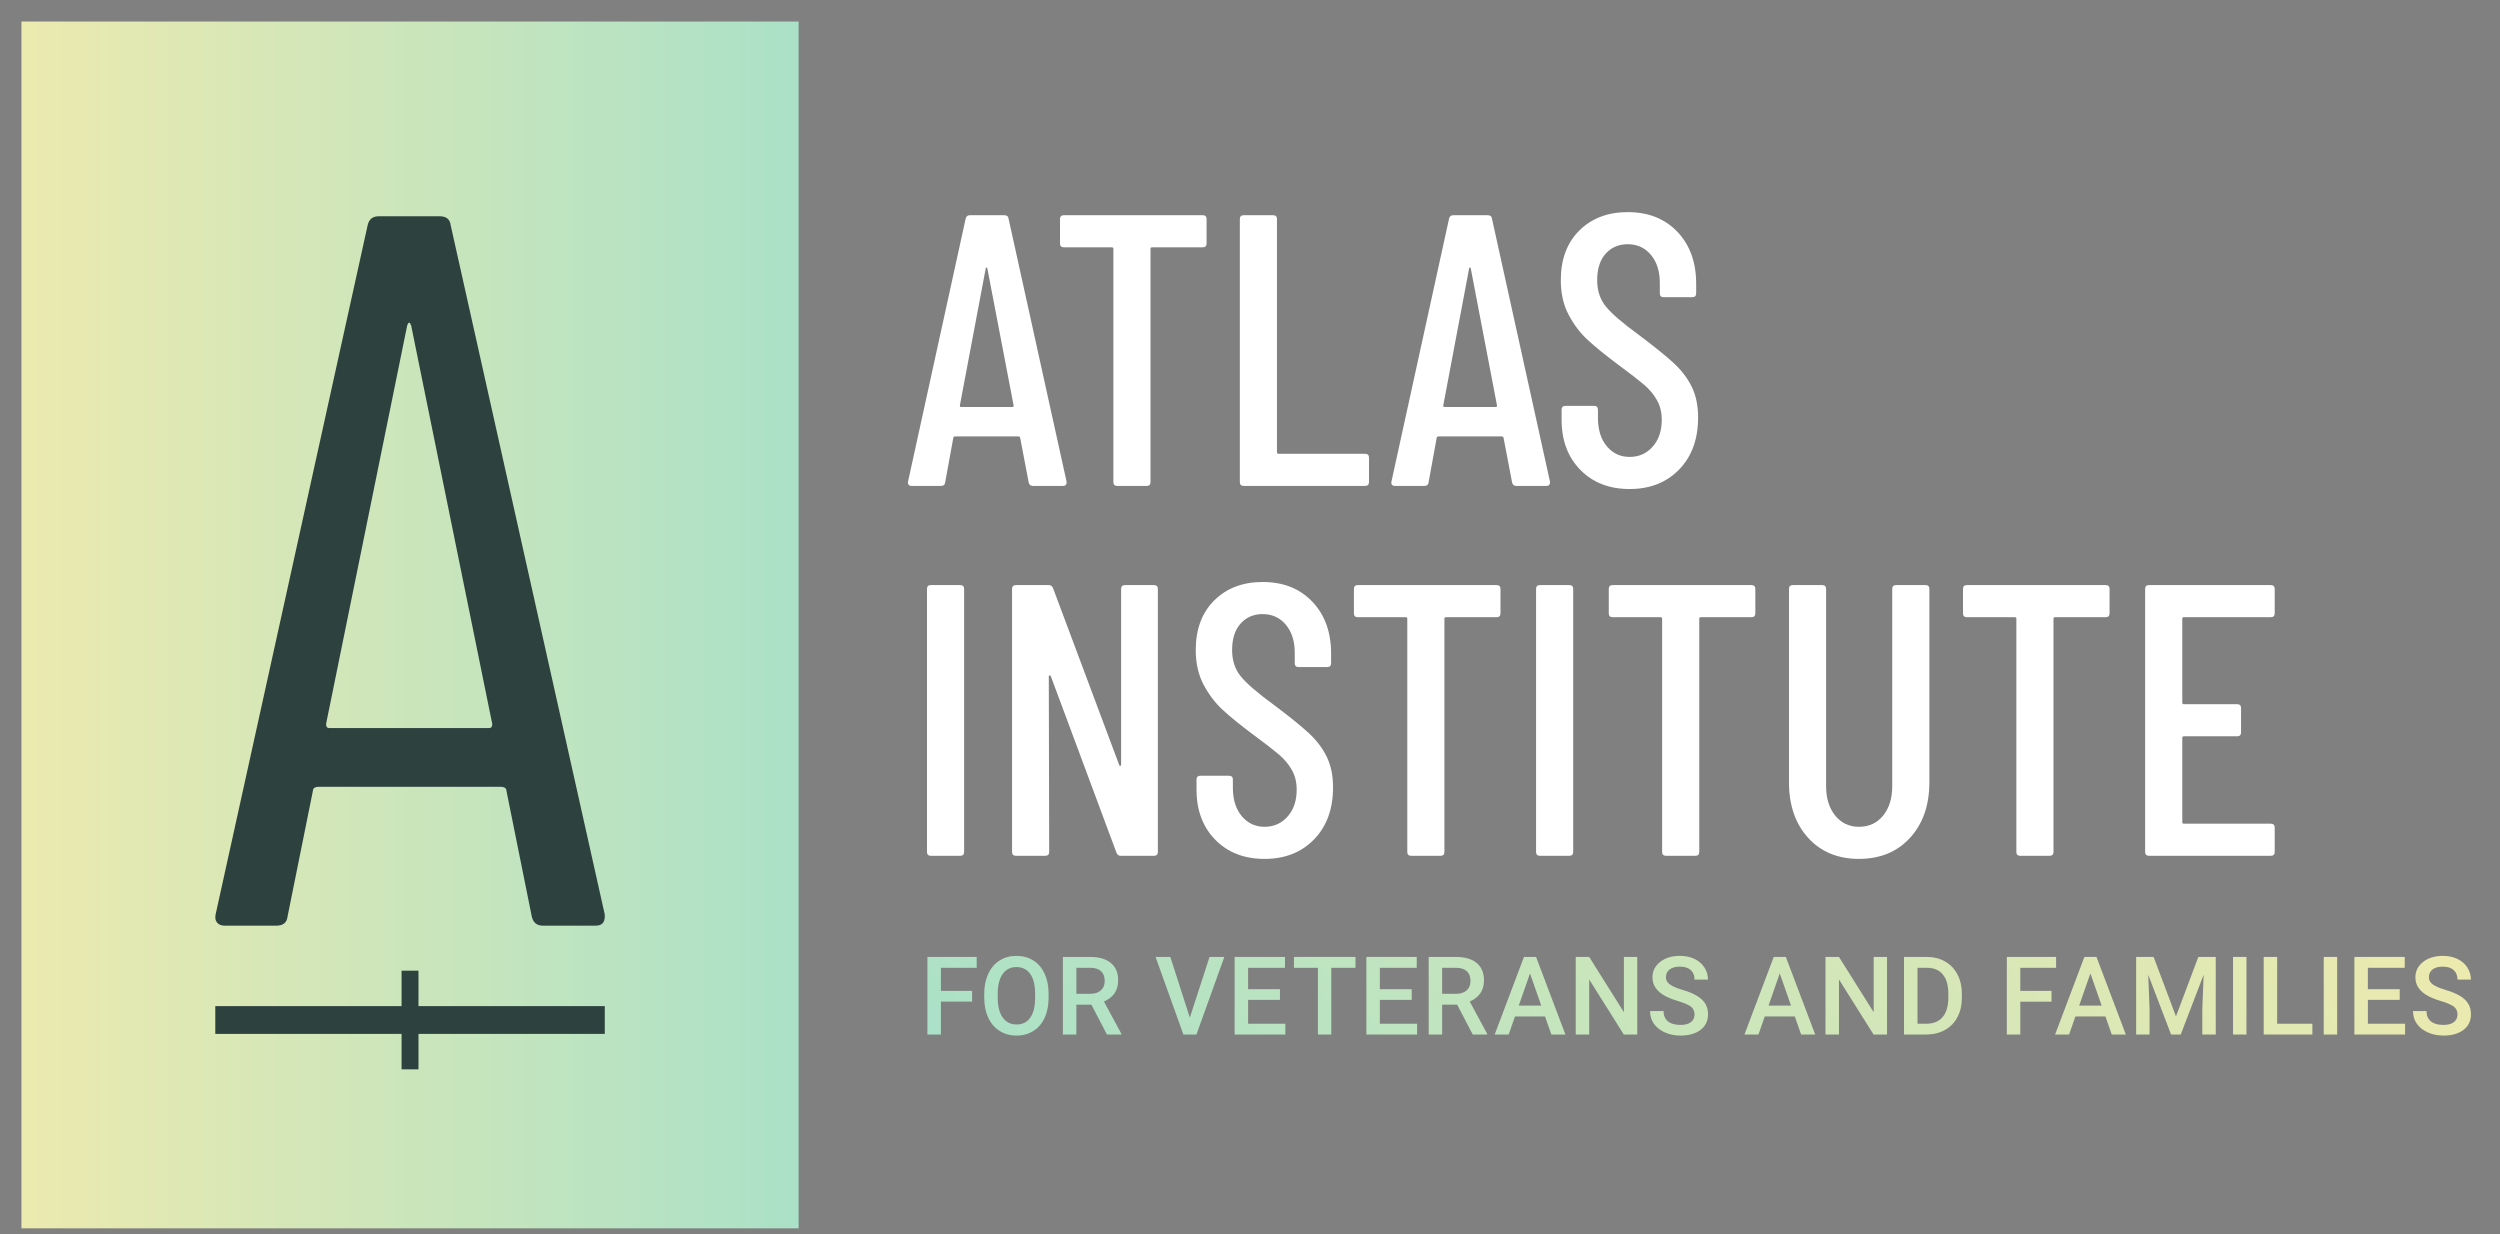 <svg xmlns="http://www.w3.org/2000/svg" viewBox="276.572 279.594 1874.322 925.346" id="svg1" version="1.1" style="max-height: 500px" width="1874.322" height="925.346">
  <rect x="276.572" y="279.594" width="1874.322" height="925.346" fill="#808080" stroke="none"/>
  <defs id="defs1">
    <linearGradient id="linearGradient5" spreadMethod="pad" gradientTransform="matrix(7908.22,6.343,6.343,-7908.22,1099.73,5594.2)" gradientUnits="userSpaceOnUse" y2="0" x2="1" y1="0" x1="0">
      <stop id="stop2" offset="0" style="stop-opacity:1;stop-color:#eceaaf"/>
      <stop id="stop3" offset="0.136" style="stop-opacity:1;stop-color:#eceaaf"/>
      <stop id="stop4" offset="0.691" style="stop-opacity:1;stop-color:#abe1c7"/>
      <stop id="stop5" offset="1" style="stop-opacity:1;stop-color:#abe1c7"/>
    </linearGradient>
    <clipPath id="clipPath5" clipPathUnits="userSpaceOnUse">
      <path id="path5" transform="translate(0,-2.5e-4)" d="M 6581.4,2195.42 H 2200.33 V 8998.27 H 6581.4 Z"/>
    </clipPath>
    <linearGradient id="linearGradient9" spreadMethod="pad" gradientTransform="matrix(4531.38,4531.38,4531.38,-4531.38,9356.63,1238.67)" gradientUnits="userSpaceOnUse" y2="0" x2="1" y1="0" x1="0">
      <stop id="stop8" offset="0" style="stop-opacity:1;stop-color:#abe1c7"/>
      <stop id="stop9" offset="1" style="stop-opacity:1;stop-color:#eceaaf"/>
    </linearGradient>
    <clipPath id="clipPath9" clipPathUnits="userSpaceOnUse">
      <path id="path9" transform="translate(0,-2.5e-4)" d="m 15932.5,3400.56 c 0,19.22 -6.8,34.04 -20.3,44.45 -13.5,10.41 -37.9,20.91 -73.1,31.53 -35.3,10.61 -63.3,22.42 -84.1,35.43 -39.8,25.03 -59.8,57.66 -59.8,97.9 0,35.23 14.4,64.26 43.1,87.08 28.8,22.83 66.1,34.24 111.9,34.24 30.4,0 57.6,-5.61 81.4,-16.82 23.8,-11.21 42.5,-27.18 56.1,-47.89 13.6,-20.73 20.5,-43.7 20.5,-68.93 h -75.7 c 0,22.83 -7.2,40.7 -21.5,53.61 -14.3,12.91 -34.8,19.37 -61.4,19.37 -24.8,0 -44.1,-5.31 -57.8,-15.91 -13.7,-10.62 -20.6,-25.43 -20.6,-44.45 0,-16.02 7.4,-29.38 22.2,-40.09 14.9,-10.71 39.3,-21.12 73.3,-31.23 34,-10.11 61.4,-21.62 82,-34.53 20.6,-12.92 35.7,-27.73 45.3,-44.45 9.6,-16.71 14.4,-36.28 14.4,-58.7 0,-36.44 -13.9,-65.42 -41.8,-86.94 -28,-21.52 -65.9,-32.28 -113.7,-32.28 -31.6,0 -60.7,5.85 -87.2,17.57 -26.6,11.71 -47.2,27.87 -61.9,48.49 -14.7,20.62 -22.1,44.64 -22.1,72.07 h 76 c 0,-24.82 8.2,-44.04 24.6,-57.65 16.4,-13.62 40,-20.42 70.6,-20.42 26.4,0 46.3,5.35 59.6,16.06 13.3,10.71 20,24.88 20,42.49 z m -325.7,82.59 h -179.5 v -134.54 h 209.9 v -60.65 h -285.9 v 437.22 h 283.8 v -61.26 h -207.8 V 3543.2 h 179.5 z m -352.6,-195.19 h -75.7 v 437.22 h 75.7 z m -338.3,60.65 h 198.5 v -60.65 H 14840 v 437.22 h 75.9 z m -173,-60.65 h -75.7 v 437.22 h 75.7 z m -523.4,437.22 126.1,-335.13 125.9,335.13 h 98.2 v -437.22 h -75.7 v 144.14 l 7.5,192.78 -129.1,-336.92 h -54.4 l -128.8,336.63 7.5,-192.49 v -144.14 h -75.7 v 437.22 z m -419.6,-274.17 h 126.7 l -63.4,181.38 z m 148,-61.26 h -169.3 l -35.5,-101.79 h -78.9 l 165.1,437.22 h 68.2 l 165.4,-437.22 h -79.2 z m -303.9,83.49 h -176 v -185.28 h -75.9 v 437.22 h 277.7 v -61.26 H 13468 v -130.03 h 176 z m -755.5,190.68 v -315.31 h 49.5 c 39.9,0 70.5,12.47 91.8,37.39 21.3,24.92 32.2,60.71 32.6,107.36 v 24.32 c 0,47.44 -10.4,83.68 -31,108.7 -20.6,25.03 -50.5,37.54 -89.8,37.54 z m -76,-375.96 v 437.22 h 129.1 c 38.7,0 73,-8.61 102.9,-25.82 29.9,-17.22 53.1,-41.64 69.5,-73.27 16.4,-31.64 24.6,-67.87 24.6,-108.71 v -21.92 c 0,-41.44 -8.2,-77.88 -24.7,-109.31 -16.6,-31.43 -40.1,-55.66 -70.6,-72.67 -30.5,-17.02 -65.5,-25.52 -105,-25.52 z m -95.7,0 h -76 l -194.9,310.2 v -310.2 h -76 v 437.22 h 76 l 195.5,-311.4 v 311.4 h 75.4 z m -668,163.05 h 126.7 l -63.4,181.38 z m 148,-61.26 h -169.3 l -35.5,-101.79 h -79 l 165.2,437.22 h 68.2 l 165.4,-437.22 h -79.2 z m -565.1,10.81 c 0,19.22 -6.8,34.04 -20.3,44.45 -13.5,10.41 -37.9,20.91 -73.1,31.53 -35.2,10.61 -63.3,22.42 -84.1,35.43 -39.8,25.03 -59.7,57.66 -59.7,97.9 0,35.23 14.3,64.26 43.1,87.08 28.7,22.83 66,34.24 111.8,34.24 30.4,0 57.6,-5.61 81.4,-16.82 23.8,-11.21 42.5,-27.18 56.1,-47.89 13.7,-20.73 20.5,-43.7 20.5,-68.93 h -75.7 c 0,22.83 -7.2,40.7 -21.5,53.61 -14.3,12.91 -34.8,19.37 -61.4,19.37 -24.8,0 -44.1,-5.31 -57.8,-15.91 -13.7,-10.62 -20.6,-25.43 -20.6,-44.45 0,-16.02 7.4,-29.38 22.3,-40.09 14.8,-10.71 39.2,-21.12 73.2,-31.23 34.1,-10.11 61.4,-21.62 82,-34.53 20.6,-12.92 35.7,-27.73 45.4,-44.45 9.6,-16.71 14.4,-36.28 14.4,-58.7 0,-36.44 -14,-65.42 -41.9,-86.94 -27.9,-21.52 -65.8,-32.28 -113.7,-32.28 -31.6,0 -60.7,5.85 -87.2,17.57 -26.5,11.71 -47.2,27.87 -61.9,48.49 -14.7,20.62 -22,44.64 -22,72.07 h 75.9 c 0,-24.82 8.2,-44.04 24.6,-57.65 16.5,-13.62 40,-20.42 70.6,-20.42 26.4,0 46.3,5.35 59.6,16.06 13.3,10.71 20,24.88 20,42.49 z m -322.9,-112.6 h -76 l -194.9,310.2 v -310.2 h -76 v 437.22 h 76 l 195.5,-311.4 v 311.4 h 75.4 z m -668,163.05 h 126.7 l -63.3,181.38 z m 148,-61.26 h -169.3 l -35.5,-101.79 h -78.9 l 165.1,437.22 h 68.2 l 165.4,-437.22 h -79.2 z m -579.9,127.63 h 78.1 c 25.6,0 45.7,6.45 60.1,19.37 14.4,12.91 21.6,30.58 21.6,53 0,23.42 -6.7,41.54 -20,54.35 -13.3,12.81 -33.2,19.42 -59.6,19.82 h -80.2 z m 84.7,-61.26 h -84.7 v -168.16 h -75.9 v 437.22 h 153.7 c 50.5,0 89.4,-11.32 116.8,-33.96 27.4,-22.64 41.2,-55.4 41.2,-98.28 0,-29.26 -7.1,-53.75 -21.2,-73.48 -14.1,-19.74 -33.8,-34.92 -59,-45.53 l 98.2,-182.07 v -3.9 h -81.4 z m -256.3,27.03 h -179.54 v -134.54 h 209.94 v -60.65 h -285.92 v 437.22 h 283.82 v -61.26 H 9857.76 V 3543.2 h 179.54 z m -317,180.77 h -136.32 v -375.96 h -75.38 v 375.96 h -135.13 v 61.26 h 346.83 z m -425.62,-180.77 h -179.57 v -134.54 h 209.9 v -60.65 h -285.87 v 437.22 h 283.77 v -61.26 h -207.8 V 3543.2 h 179.57 z m -508.11,-100 111.11,342.03 h 83.48 l -157.35,-437.22 h -73.57 l -156.76,437.22 h 83.18 z m -639.6,134.23 h 78.08 c 25.63,0 45.65,6.45 60.06,19.37 14.41,12.91 21.62,30.58 21.62,53 0,23.42 -6.66,41.54 -19.97,54.35 -13.32,12.81 -33.18,19.42 -59.6,19.82 h -80.19 z m 84.69,-61.26 h -84.69 V 3287.96 H 8071 v 437.22 h 153.75 c 50.45,0 89.38,-11.32 116.81,-33.96 27.43,-22.64 41.14,-55.4 41.14,-98.28 0,-29.26 -7.05,-53.75 -21.16,-73.48 -14.12,-19.74 -33.79,-34.92 -59.01,-45.53 l 98.19,-182.07 v -3.9 h -81.38 z m -317.22,61.86 c 0,48.45 -9.16,85.58 -27.48,111.41 -18.32,25.82 -44.3,38.74 -77.92,38.74 -32.84,0 -58.52,-12.87 -77.03,-38.59 -18.52,-25.73 -27.98,-62.12 -28.38,-109.16 v -25.22 c 0,-48.05 9.36,-85.19 28.08,-111.41 18.72,-26.23 44.69,-39.34 77.93,-39.34 33.63,0 59.5,12.81 77.62,38.44 18.11,25.62 27.18,63.06 27.18,112.31 z m 75.97,-22.82 c 0,-42.84 -7.41,-80.43 -22.22,-112.76 -14.82,-32.34 -35.99,-57.16 -63.52,-74.47 -27.52,-17.32 -59.2,-25.98 -95.03,-25.98 -35.44,0 -67.02,8.66 -94.75,25.98 -27.73,17.31 -49.15,41.98 -64.26,74.02 -15.12,32.03 -22.78,68.96 -22.97,110.81 v 24.62 c 0,42.64 7.55,80.28 22.67,112.91 15.11,32.63 36.43,57.6 63.96,74.92 27.52,17.32 59.11,25.98 94.75,25.98 35.62,0 67.21,-8.56 94.74,-25.68 27.52,-17.12 48.79,-41.74 63.8,-73.87 15.02,-32.13 22.63,-69.51 22.83,-112.16 z m -431.13,-21.92 h -175.97 v -185.28 h -75.97 v 437.22 h 277.76 v -61.26 h -201.79 v -130.03 h 175.97 z"/>
    </clipPath>
  </defs>
  
    
  
  <g id="g1">
    <g id="group-R5">
      <path clip-path="url(#clipPath5)" transform="matrix(0.133,0,0,-0.133,0,1492.493)" style="fill:url(#linearGradient5);fill-opacity:1;fill-rule:nonzero;stroke:none" d="M 6581.4,2195.42 H 2200.33 V 8998.27 H 6581.4 V 2195.42" id="path2"/>
      <path transform="matrix(0.133,0,0,-0.133,0,1492.493)" style="fill:#2d413f;fill-opacity:1;fill-rule:nonzero;stroke:none" d="m 4837.3,5015.5 h -902.64 c -11.43,0 -17.15,7.59 -17.15,22.85 l 457.05,2245.2 c 3.73,11.43 7.58,17.14 11.41,17.14 3.76,0 7.58,-5.71 11.43,-17.14 l 457.02,-2245.2 c 0,-15.26 -5.68,-22.85 -17.12,-22.85 z m -217.1,2833.64 c -3.83,34.27 -24.81,51.41 -62.82,51.41 h -342.8 c -34.28,0 -55.26,-17.14 -62.84,-51.41 L 3294.79,3964.31 c -3.82,-19.1 -0.98,-34.28 8.56,-45.7 9.48,-11.43 23.77,-17.14 42.85,-17.14 h 291.39 c 38.01,0 58.99,17.14 62.84,51.42 l 142.82,708.4 c 0,7.6 2.85,13.31 8.57,17.15 5.71,3.74 12.32,5.71 20,5.71 h 1034.04 c 7.59,0 14.29,-1.97 20,-5.71 5.69,-3.84 8.57,-9.55 8.57,-17.15 l 142.82,-708.4 c 7.58,-34.28 28.56,-51.42 62.84,-51.42 h 297.08 c 34.28,0 51.41,17.14 51.41,51.42 v 11.42 L 4620.2,7849.14" id="path6"/>
      <path transform="matrix(0.133,0,0,-0.133,0,1492.493)" style="fill:#2d413f;fill-opacity:1;fill-rule:nonzero;stroke:none" d="M 5488.58,3447.98 H 4438.52 v 199.83 h -95.29 V 3447.98 H 3293.15 V 3291.4 h 1050.08 v -199.83 h 16.35 62.61 16.33 v 199.83 h 1050.06 v 156.58" id="path7"/>
      <path clip-path="url(#clipPath9)" transform="matrix(0.133,0,0,-0.133,0,1492.493)" style="fill:url(#linearGradient9);fill-opacity:1;fill-rule:nonzero;stroke:none" d="m 15932.5,3400.56 c 0,19.22 -6.8,34.04 -20.3,44.45 -13.5,10.41 -37.9,20.91 -73.1,31.53 -35.3,10.61 -63.3,22.42 -84.1,35.43 -39.8,25.03 -59.8,57.66 -59.8,97.9 0,35.23 14.4,64.26 43.1,87.08 28.8,22.83 66.1,34.24 111.9,34.24 30.4,0 57.6,-5.61 81.4,-16.82 23.8,-11.21 42.5,-27.18 56.1,-47.89 13.6,-20.73 20.5,-43.7 20.5,-68.93 h -75.7 c 0,22.83 -7.2,40.7 -21.5,53.61 -14.3,12.91 -34.8,19.37 -61.4,19.37 -24.8,0 -44.1,-5.31 -57.8,-15.91 -13.7,-10.62 -20.6,-25.43 -20.6,-44.45 0,-16.02 7.4,-29.38 22.2,-40.09 14.9,-10.71 39.3,-21.12 73.3,-31.23 34,-10.11 61.4,-21.62 82,-34.53 20.6,-12.92 35.7,-27.73 45.3,-44.45 9.6,-16.71 14.4,-36.28 14.4,-58.7 0,-36.44 -13.9,-65.42 -41.8,-86.94 -28,-21.52 -65.9,-32.28 -113.7,-32.28 -31.6,0 -60.7,5.85 -87.2,17.57 -26.6,11.71 -47.2,27.87 -61.9,48.49 -14.7,20.62 -22.1,44.64 -22.1,72.07 h 76 c 0,-24.82 8.2,-44.04 24.6,-57.65 16.4,-13.62 40,-20.42 70.6,-20.42 26.4,0 46.3,5.35 59.6,16.06 13.3,10.71 20,24.88 20,42.49 z m -325.7,82.59 h -179.5 v -134.54 h 209.9 v -60.65 h -285.9 v 437.22 h 283.8 v -61.26 h -207.8 V 3543.2 h 179.5 z m -352.6,-195.19 h -75.7 v 437.22 h 75.7 z m -338.3,60.65 h 198.5 v -60.65 H 14840 v 437.22 h 75.9 z m -173,-60.65 h -75.7 v 437.22 h 75.7 z m -523.4,437.22 126.1,-335.13 125.9,335.13 h 98.2 v -437.22 h -75.7 v 144.14 l 7.5,192.78 -129.1,-336.92 h -54.4 l -128.8,336.63 7.5,-192.49 v -144.14 h -75.7 v 437.22 z m -419.6,-274.17 h 126.7 l -63.4,181.38 z m 148,-61.26 h -169.3 l -35.5,-101.79 h -78.9 l 165.1,437.22 h 68.2 l 165.4,-437.22 h -79.2 z m -303.9,83.49 h -176 v -185.28 h -75.9 v 437.22 h 277.7 v -61.26 H 13468 v -130.03 h 176 z m -755.5,190.68 v -315.31 h 49.5 c 39.9,0 70.5,12.47 91.8,37.39 21.3,24.92 32.2,60.71 32.6,107.36 v 24.32 c 0,47.44 -10.4,83.68 -31,108.7 -20.6,25.03 -50.5,37.54 -89.8,37.54 z m -76,-375.96 v 437.22 h 129.1 c 38.7,0 73,-8.61 102.9,-25.82 29.9,-17.22 53.1,-41.64 69.5,-73.27 16.4,-31.64 24.6,-67.87 24.6,-108.71 v -21.92 c 0,-41.44 -8.2,-77.88 -24.7,-109.31 -16.6,-31.43 -40.1,-55.66 -70.6,-72.67 -30.5,-17.02 -65.5,-25.52 -105,-25.52 z m -95.7,0 h -76 l -194.9,310.2 v -310.2 h -76 v 437.22 h 76 l 195.5,-311.4 v 311.4 h 75.4 z m -668,163.05 h 126.7 l -63.4,181.38 z m 148,-61.26 h -169.3 l -35.5,-101.79 h -79 l 165.2,437.22 h 68.2 l 165.4,-437.22 h -79.2 z m -565.1,10.81 c 0,19.22 -6.8,34.04 -20.3,44.45 -13.5,10.41 -37.9,20.91 -73.1,31.53 -35.2,10.61 -63.3,22.42 -84.1,35.43 -39.8,25.03 -59.7,57.66 -59.7,97.9 0,35.23 14.3,64.26 43.1,87.08 28.7,22.83 66,34.24 111.8,34.24 30.4,0 57.6,-5.61 81.4,-16.82 23.8,-11.21 42.5,-27.18 56.1,-47.89 13.7,-20.73 20.5,-43.7 20.5,-68.93 h -75.7 c 0,22.83 -7.2,40.7 -21.5,53.61 -14.3,12.91 -34.8,19.37 -61.4,19.37 -24.8,0 -44.1,-5.31 -57.8,-15.91 -13.7,-10.62 -20.6,-25.43 -20.6,-44.45 0,-16.02 7.4,-29.38 22.3,-40.09 14.8,-10.71 39.2,-21.12 73.2,-31.23 34.1,-10.11 61.4,-21.62 82,-34.53 20.6,-12.92 35.7,-27.73 45.4,-44.45 9.6,-16.71 14.4,-36.28 14.4,-58.7 0,-36.44 -14,-65.42 -41.9,-86.94 -27.9,-21.52 -65.8,-32.28 -113.7,-32.28 -31.6,0 -60.7,5.85 -87.2,17.57 -26.5,11.71 -47.2,27.87 -61.9,48.49 -14.7,20.62 -22,44.64 -22,72.07 h 75.9 c 0,-24.82 8.2,-44.04 24.6,-57.65 16.5,-13.62 40,-20.42 70.6,-20.42 26.4,0 46.3,5.35 59.6,16.06 13.3,10.71 20,24.88 20,42.49 z m -322.9,-112.6 h -76 l -194.9,310.2 v -310.2 h -76 v 437.22 h 76 l 195.5,-311.4 v 311.4 h 75.4 z m -668,163.05 h 126.7 l -63.3,181.38 z m 148,-61.26 h -169.3 l -35.5,-101.79 h -78.9 l 165.1,437.22 h 68.2 l 165.4,-437.22 h -79.2 z m -579.9,127.63 h 78.1 c 25.6,0 45.7,6.45 60.1,19.37 14.4,12.91 21.6,30.58 21.6,53 0,23.42 -6.7,41.54 -20,54.35 -13.3,12.81 -33.2,19.42 -59.6,19.82 h -80.2 z m 84.7,-61.26 h -84.7 v -168.16 h -75.9 v 437.22 h 153.7 c 50.5,0 89.4,-11.32 116.8,-33.96 27.4,-22.64 41.2,-55.4 41.2,-98.28 0,-29.26 -7.1,-53.75 -21.2,-73.48 -14.1,-19.74 -33.8,-34.92 -59,-45.53 l 98.2,-182.07 v -3.9 h -81.4 z m -256.3,27.03 h -179.54 v -134.54 h 209.94 v -60.65 h -285.92 v 437.22 h 283.82 v -61.26 H 9857.76 V 3543.2 h 179.54 z m -317,180.77 h -136.32 v -375.96 h -75.38 v 375.96 h -135.13 v 61.26 h 346.83 z m -425.62,-180.77 h -179.57 v -134.54 h 209.9 v -60.65 h -285.87 v 437.22 h 283.77 v -61.26 h -207.8 V 3543.2 h 179.57 z m -508.11,-100 111.11,342.03 h 83.48 l -157.35,-437.22 h -73.57 l -156.76,437.22 h 83.18 z m -639.6,134.23 h 78.08 c 25.63,0 45.65,6.45 60.06,19.37 14.41,12.91 21.62,30.58 21.62,53 0,23.42 -6.66,41.54 -19.97,54.35 -13.32,12.81 -33.18,19.42 -59.6,19.82 h -80.19 z m 84.69,-61.26 h -84.69 V 3287.96 H 8071 v 437.22 h 153.75 c 50.45,0 89.38,-11.32 116.81,-33.96 27.43,-22.64 41.14,-55.4 41.14,-98.28 0,-29.26 -7.05,-53.75 -21.16,-73.48 -14.12,-19.74 -33.79,-34.92 -59.01,-45.53 l 98.19,-182.07 v -3.9 h -81.38 z m -317.22,61.86 c 0,48.45 -9.16,85.58 -27.48,111.41 -18.32,25.82 -44.3,38.74 -77.92,38.74 -32.84,0 -58.52,-12.87 -77.03,-38.59 -18.52,-25.73 -27.98,-62.12 -28.38,-109.16 v -25.22 c 0,-48.05 9.36,-85.19 28.08,-111.41 18.72,-26.23 44.69,-39.34 77.93,-39.34 33.63,0 59.5,12.81 77.62,38.44 18.11,25.62 27.18,63.06 27.18,112.31 z m 75.97,-22.82 c 0,-42.84 -7.41,-80.43 -22.22,-112.76 -14.82,-32.34 -35.99,-57.16 -63.52,-74.47 -27.52,-17.32 -59.2,-25.98 -95.03,-25.98 -35.44,0 -67.02,8.66 -94.75,25.98 -27.73,17.31 -49.15,41.98 -64.26,74.02 -15.12,32.03 -22.78,68.96 -22.97,110.81 v 24.62 c 0,42.64 7.55,80.28 22.67,112.91 15.11,32.63 36.43,57.6 63.96,74.92 27.52,17.32 59.11,25.98 94.75,25.98 35.62,0 67.21,-8.56 94.74,-25.68 27.52,-17.12 48.79,-41.74 63.8,-73.87 15.02,-32.13 22.63,-69.51 22.83,-112.16 z m -431.13,-21.92 h -175.97 v -185.28 h -75.97 v 437.22 h 277.76 v -61.26 h -201.79 v -130.03 h 175.97 v -60.65" id="path8"/>
      <path transform="matrix(0.133,0,0,-0.133,0,1492.493)" style="fill:#ffffff;fill-opacity:1;fill-rule:nonzero;stroke:none" d="m 7496.8,6825.09 h 289.94 c 4.36,0 6.53,2.89 6.53,8.72 l -148.23,773.9 c -1.47,2.89 -2.93,4.36 -4.36,4.36 -1.47,0 -2.93,-1.47 -4.36,-4.36 l -146.06,-773.9 c 0,-5.83 2.18,-8.72 6.54,-8.72 z m 381.49,-425.1 -47.96,250.7 c 0,2.89 -1.09,5.07 -3.26,6.54 -2.19,1.43 -4.74,2.18 -7.63,2.18 H 7464.1 c -2.93,0 -5.45,-0.75 -7.63,-2.18 -2.18,-1.47 -3.27,-3.65 -3.27,-6.54 l -45.78,-250.7 c -1.47,-13.08 -9.47,-19.62 -23.98,-19.62 h -165.68 c -7.29,0 -12.74,2.18 -16.35,6.54 -3.64,4.36 -4.73,10.15 -3.27,17.44 l 324.82,1482.4 c 2.89,13.08 10.9,19.62 23.98,19.62 h 194.01 c 14.52,0 22.52,-6.54 23.98,-19.62 l 327,-1482.4 v -4.36 c 0,-13.08 -6.54,-19.62 -19.62,-19.62 h -170.04 c -13.07,0 -21.08,6.54 -23.98,19.62" id="path10"/>
      <path transform="matrix(0.133,0,0,-0.133,0,1492.493)" style="fill:#ffffff;fill-opacity:1;fill-rule:nonzero;stroke:none" d="m 8881.07,7884.57 v -137.34 c 0,-14.55 -7.29,-21.8 -21.8,-21.8 h -285.58 c -5.82,0 -8.72,-2.93 -8.72,-8.72 V 6402.17 c 0,-14.55 -7.29,-21.8 -21.79,-21.8 H 8377.5 c -14.55,0 -21.8,7.25 -21.8,21.8 v 1314.54 c 0,5.79 -2.93,8.72 -8.73,8.72 h -270.31 c -14.54,0 -21.8,7.25 -21.8,21.8 v 137.34 c 0,14.51 7.26,21.8 21.8,21.8 h 782.61 c 14.51,0 21.8,-7.29 21.8,-21.8" id="path11"/>
      <path transform="matrix(0.133,0,0,-0.133,0,1492.493)" style="fill:#ffffff;fill-opacity:1;fill-rule:nonzero;stroke:none" d="m 9068.54,6402.17 v 1482.4 c 0,14.51 7.26,21.8 21.8,21.8 h 165.68 c 14.51,0 21.8,-7.29 21.8,-21.8 V 6570.03 c 0,-5.83 2.9,-8.72 8.72,-8.72 h 488.32 c 14.51,0 21.8,-7.29 21.8,-21.8 v -137.34 c 0,-14.55 -7.29,-21.8 -21.8,-21.8 h -684.52 c -14.54,0 -21.8,7.25 -21.8,21.8" id="path12"/>
      <path transform="matrix(0.133,0,0,-0.133,0,1492.493)" style="fill:#ffffff;fill-opacity:1;fill-rule:nonzero;stroke:none" d="m 10221.7,6825.09 h 290 c 4.3,0 6.5,2.89 6.5,8.72 l -148.2,773.9 c -1.5,2.89 -3,4.36 -4.4,4.36 -1.4,0 -2.9,-1.47 -4.3,-4.36 l -146.1,-773.9 c 0,-5.83 2.2,-8.72 6.5,-8.72 z m 381.5,-425.1 -47.9,250.7 c 0,2.89 -1.1,5.07 -3.3,6.54 -2.2,1.43 -4.7,2.18 -7.6,2.18 H 10189 c -2.9,0 -5.4,-0.75 -7.6,-2.18 -2.2,-1.47 -3.3,-3.65 -3.3,-6.54 l -45.7,-250.7 c -1.5,-13.08 -9.5,-19.62 -24,-19.62 h -165.7 c -7.29,0 -12.74,2.18 -16.35,6.54 -3.64,4.36 -4.73,10.15 -3.27,17.44 l 324.82,1482.4 c 2.9,13.08 10.9,19.62 24,19.62 h 194 c 14.5,0 22.5,-6.54 24,-19.62 l 327,-1482.4 v -4.36 c 0,-13.08 -6.6,-19.62 -19.6,-19.62 h -170.1 c -13.1,0 -21.1,6.54 -24,19.62" id="path13"/>
      <path transform="matrix(0.133,0,0,-0.133,0,1492.493)" style="fill:#ffffff;fill-opacity:1;fill-rule:nonzero;stroke:none" d="m 10988,6470.84 c -70.5,71.94 -105.7,166.02 -105.7,282.31 v 56.68 c 0,14.51 7.2,21.8 21.8,21.8 h 161.3 c 14.5,0 21.8,-7.29 21.8,-21.8 v -45.78 c 0,-66.87 16.7,-120.28 50.1,-160.23 33.4,-39.99 76.3,-59.95 128.6,-59.95 52.4,0 95.6,19.24 129.7,57.77 34.2,38.49 51.3,89 51.3,151.51 0,42.13 -9.1,79.2 -27.3,111.18 -18.2,31.95 -42.1,60.66 -71.9,86.11 -29.8,25.41 -78.2,62.84 -145,112.27 -74.1,55.21 -132.2,102.46 -174.4,141.7 -42.2,39.24 -77.7,86.45 -106.8,141.7 -29.1,55.21 -43.6,119.9 -43.6,194.02 0,117.72 34.9,211.08 104.6,280.13 69.8,69.01 160.6,103.55 272.5,103.55 116.3,0 209.7,-37.06 280.2,-111.18 70.4,-74.12 105.7,-171.51 105.7,-292.12 v -54.5 c 0,-14.55 -7.3,-21.8 -21.8,-21.8 h -161.3 c -14.6,0 -21.8,7.25 -21.8,21.8 v 58.86 c 0,65.4 -16.8,118.06 -50.2,158.05 -33.4,39.95 -77,59.95 -130.8,59.95 -50.9,0 -92.3,-17.81 -124.2,-53.41 -32,-35.63 -48,-85.4 -48,-149.33 0,-58.15 16,-107.2 48,-147.15 31.9,-39.99 93.7,-93.4 185.3,-160.23 87.2,-65.4 152.9,-118.47 197.3,-159.14 44.3,-40.71 78.4,-85.4 102.4,-134.07 24,-48.71 36,-106.48 36,-173.31 0,-122.08 -35.6,-219.84 -106.8,-293.21 -71.3,-73.41 -164.3,-110.09 -279.1,-110.09 -114.8,0 -207.4,35.97 -277.9,107.91" id="path14"/>
      <path transform="matrix(0.133,0,0,-0.133,0,1492.493)" style="fill:#ffffff;fill-opacity:1;fill-rule:nonzero;stroke:none" d="m 7304.96,4317.17 v 1482.4 c 0,14.51 7.25,21.8 21.8,21.8 h 165.68 c 14.51,0 21.8,-7.29 21.8,-21.8 v -1482.4 c 0,-14.55 -7.29,-21.8 -21.8,-21.8 h -165.68 c -14.55,0 -21.8,7.25 -21.8,21.8" id="path15"/>
      <path transform="matrix(0.133,0,0,-0.133,0,1492.493)" style="fill:#ffffff;fill-opacity:1;fill-rule:nonzero;stroke:none" d="m 8421.08,5821.37 h 163.5 c 14.51,0 21.8,-7.29 21.8,-21.8 v -1482.4 c 0,-14.55 -7.29,-21.8 -21.8,-21.8 H 8397.1 c -11.65,0 -19.62,5.79 -23.98,17.44 l -370.6,996.26 c -1.46,2.89 -3.64,3.98 -6.54,3.27 -2.93,-0.75 -4.36,-2.56 -4.36,-5.45 l 2.19,-989.72 c 0,-14.55 -7.29,-21.8 -21.81,-21.8 h -165.67 c -14.55,0 -21.81,7.25 -21.81,21.8 v 1482.4 c 0,14.51 7.26,21.8 21.81,21.8 h 185.29 c 11.62,0 19.62,-5.83 23.98,-17.44 l 372.78,-996.26 c 1.43,-4.36 3.61,-6.2 6.54,-5.45 2.89,0.71 4.36,3.27 4.36,7.63 v 989.72 c 0,14.51 7.26,21.8 21.8,21.8" id="path16"/>
      <path transform="matrix(0.133,0,0,-0.133,0,1492.493)" style="fill:#ffffff;fill-opacity:1;fill-rule:nonzero;stroke:none" d="m 8930.09,4385.84 c -70.51,71.94 -105.73,166.02 -105.73,282.31 v 56.68 c 0,14.51 7.25,21.8 21.8,21.8 h 161.32 c 14.51,0 21.8,-7.29 21.8,-21.8 v -45.78 c 0,-66.87 16.69,-120.28 50.14,-160.23 33.41,-39.99 76.29,-59.95 128.61,-59.95 52.32,0 95.55,19.24 129.72,57.77 34.13,38.49 51.22,89 51.22,151.51 0,42.13 -9.09,79.2 -27.24,111.18 -18.19,31.95 -42.17,60.66 -71.94,86.11 -29.81,25.41 -78.14,62.84 -144.97,112.27 -74.12,55.21 -132.27,102.46 -174.4,141.7 -42.17,39.24 -77.77,86.45 -106.82,141.7 -29.09,55.21 -43.6,119.9 -43.6,194.02 0,117.72 34.88,211.08 104.64,280.13 69.76,69.01 160.57,103.54 272.5,103.54 116.25,0 209.61,-37.05 280.12,-111.17 70.48,-74.12 105.73,-171.51 105.73,-292.12 v -54.5 c 0,-14.55 -7.29,-21.8 -21.8,-21.8 h -161.32 c -14.54,0 -21.8,7.25 -21.8,21.8 v 58.86 c 0,65.4 -16.72,118.06 -50.13,158.05 -33.46,39.95 -77.05,59.95 -130.8,59.95 -50.89,0 -92.31,-17.82 -124.26,-53.41 -31.99,-35.63 -47.96,-85.4 -47.96,-149.33 0,-58.15 15.97,-107.2 47.96,-147.15 31.95,-39.99 93.74,-93.4 185.3,-160.23 87.19,-65.4 152.94,-118.47 197.29,-159.14 44.31,-40.71 78.47,-85.4 102.45,-134.07 23.98,-48.71 35.97,-106.48 35.97,-173.31 0,-122.08 -35.63,-219.84 -106.82,-293.21 -71.22,-73.41 -164.25,-110.09 -279.04,-110.09 -114.82,0 -207.47,35.97 -277.94,107.91" id="path17"/>
      <path transform="matrix(0.133,0,0,-0.133,0,1492.493)" style="fill:#ffffff;fill-opacity:1;fill-rule:nonzero;stroke:none" d="m 10537.8,5799.57 v -137.34 c 0,-14.55 -7.3,-21.8 -21.8,-21.8 h -285.5 c -5.9,0 -8.8,-2.93 -8.8,-8.72 V 4317.17 c 0,-14.55 -7.2,-21.8 -21.8,-21.8 h -165.6 c -14.6,0 -21.8,7.25 -21.8,21.8 v 1314.54 c 0,5.79 -3,8.72 -8.8,8.72 h -270.28 c -14.54,0 -21.79,7.25 -21.79,21.8 v 137.34 c 0,14.51 7.25,21.8 21.79,21.8 H 10516 c 14.5,0 21.8,-7.29 21.8,-21.8" id="path18"/>
      <path transform="matrix(0.133,0,0,-0.133,0,1492.493)" style="fill:#ffffff;fill-opacity:1;fill-rule:nonzero;stroke:none" d="m 10738.4,4317.17 v 1482.4 c 0,14.51 7.2,21.8 21.8,21.8 h 165.7 c 14.5,0 21.8,-7.29 21.8,-21.8 v -1482.4 c 0,-14.55 -7.3,-21.8 -21.8,-21.8 h -165.7 c -14.6,0 -21.8,7.25 -21.8,21.8" id="path19"/>
      <path transform="matrix(0.133,0,0,-0.133,0,1492.493)" style="fill:#ffffff;fill-opacity:1;fill-rule:nonzero;stroke:none" d="m 11974.4,5799.57 v -137.34 c 0,-14.55 -7.3,-21.8 -21.8,-21.8 H 11667 c -5.8,0 -8.7,-2.93 -8.7,-8.72 V 4317.17 c 0,-14.55 -7.3,-21.8 -21.8,-21.8 h -165.7 c -14.5,0 -21.8,7.25 -21.8,21.8 v 1314.54 c 0,5.79 -2.9,8.72 -8.7,8.72 H 11170 c -14.5,0 -21.8,7.25 -21.8,21.8 v 137.34 c 0,14.51 7.3,21.8 21.8,21.8 h 782.6 c 14.5,0 21.8,-7.29 21.8,-21.8" id="path20"/>
      <path transform="matrix(0.133,0,0,-0.133,0,1492.493)" style="fill:#ffffff;fill-opacity:1;fill-rule:nonzero;stroke:none" d="m 12272,4396.74 c -72,79.19 -107.9,183.46 -107.9,312.83 v 1090 c 0,14.51 7.2,21.8 21.8,21.8 h 165.6 c 14.5,0 21.8,-7.29 21.8,-21.8 v -1111.8 c 0,-68.33 17.1,-123.55 51.3,-165.68 34.1,-42.17 78.8,-63.22 134,-63.22 56.7,0 102.1,21.05 136.3,63.22 34.1,42.13 51.2,97.35 51.2,165.68 v 1111.8 c 0,14.51 7.3,21.8 21.8,21.8 h 165.7 c 14.5,0 21.8,-7.29 21.8,-21.8 v -1090 c 0,-129.37 -36.4,-233.64 -109,-312.83 -72.7,-79.23 -168.6,-118.81 -287.8,-118.81 -119.2,0 -214.7,39.58 -286.6,118.81" id="path21"/>
      <path transform="matrix(0.133,0,0,-0.133,0,1492.493)" style="fill:#ffffff;fill-opacity:1;fill-rule:nonzero;stroke:none" d="m 13971.2,5799.57 v -137.34 c 0,-14.55 -7.3,-21.8 -21.8,-21.8 h -285.5 c -5.9,0 -8.8,-2.93 -8.8,-8.72 V 4317.17 c 0,-14.55 -7.3,-21.8 -21.8,-21.8 h -165.6 c -14.6,0 -21.8,7.25 -21.8,21.8 v 1314.54 c 0,5.79 -3,8.72 -8.8,8.72 h -270.3 c -14.5,0 -21.8,7.25 -21.8,21.8 v 137.34 c 0,14.51 7.3,21.8 21.8,21.8 h 782.6 c 14.5,0 21.8,-7.29 21.8,-21.8" id="path22"/>
      <path transform="matrix(0.133,0,0,-0.133,0,1492.493)" style="fill:#ffffff;fill-opacity:1;fill-rule:nonzero;stroke:none" d="m 14880.3,5640.43 h -490.5 c -5.8,0 -8.7,-2.93 -8.7,-8.72 v -473.06 c 0,-5.83 2.9,-8.72 8.7,-8.72 h 300.8 c 14.5,0 21.8,-7.29 21.8,-21.8 v -137.34 c 0,-14.55 -7.3,-21.8 -21.8,-21.8 h -300.8 c -5.8,0 -8.7,-2.93 -8.7,-8.72 v -475.24 c 0,-5.83 2.9,-8.72 8.7,-8.72 h 490.5 c 14.5,0 21.8,-7.29 21.8,-21.8 v -137.34 c 0,-14.55 -7.3,-21.8 -21.8,-21.8 h -686.7 c -14.6,0 -21.8,7.25 -21.8,21.8 v 1482.4 c 0,14.51 7.2,21.8 21.8,21.8 h 686.7 c 14.5,0 21.8,-7.29 21.8,-21.8 v -137.34 c 0,-14.55 -7.3,-21.8 -21.8,-21.8" id="path23"/>
    </g>
  </g>
</svg>